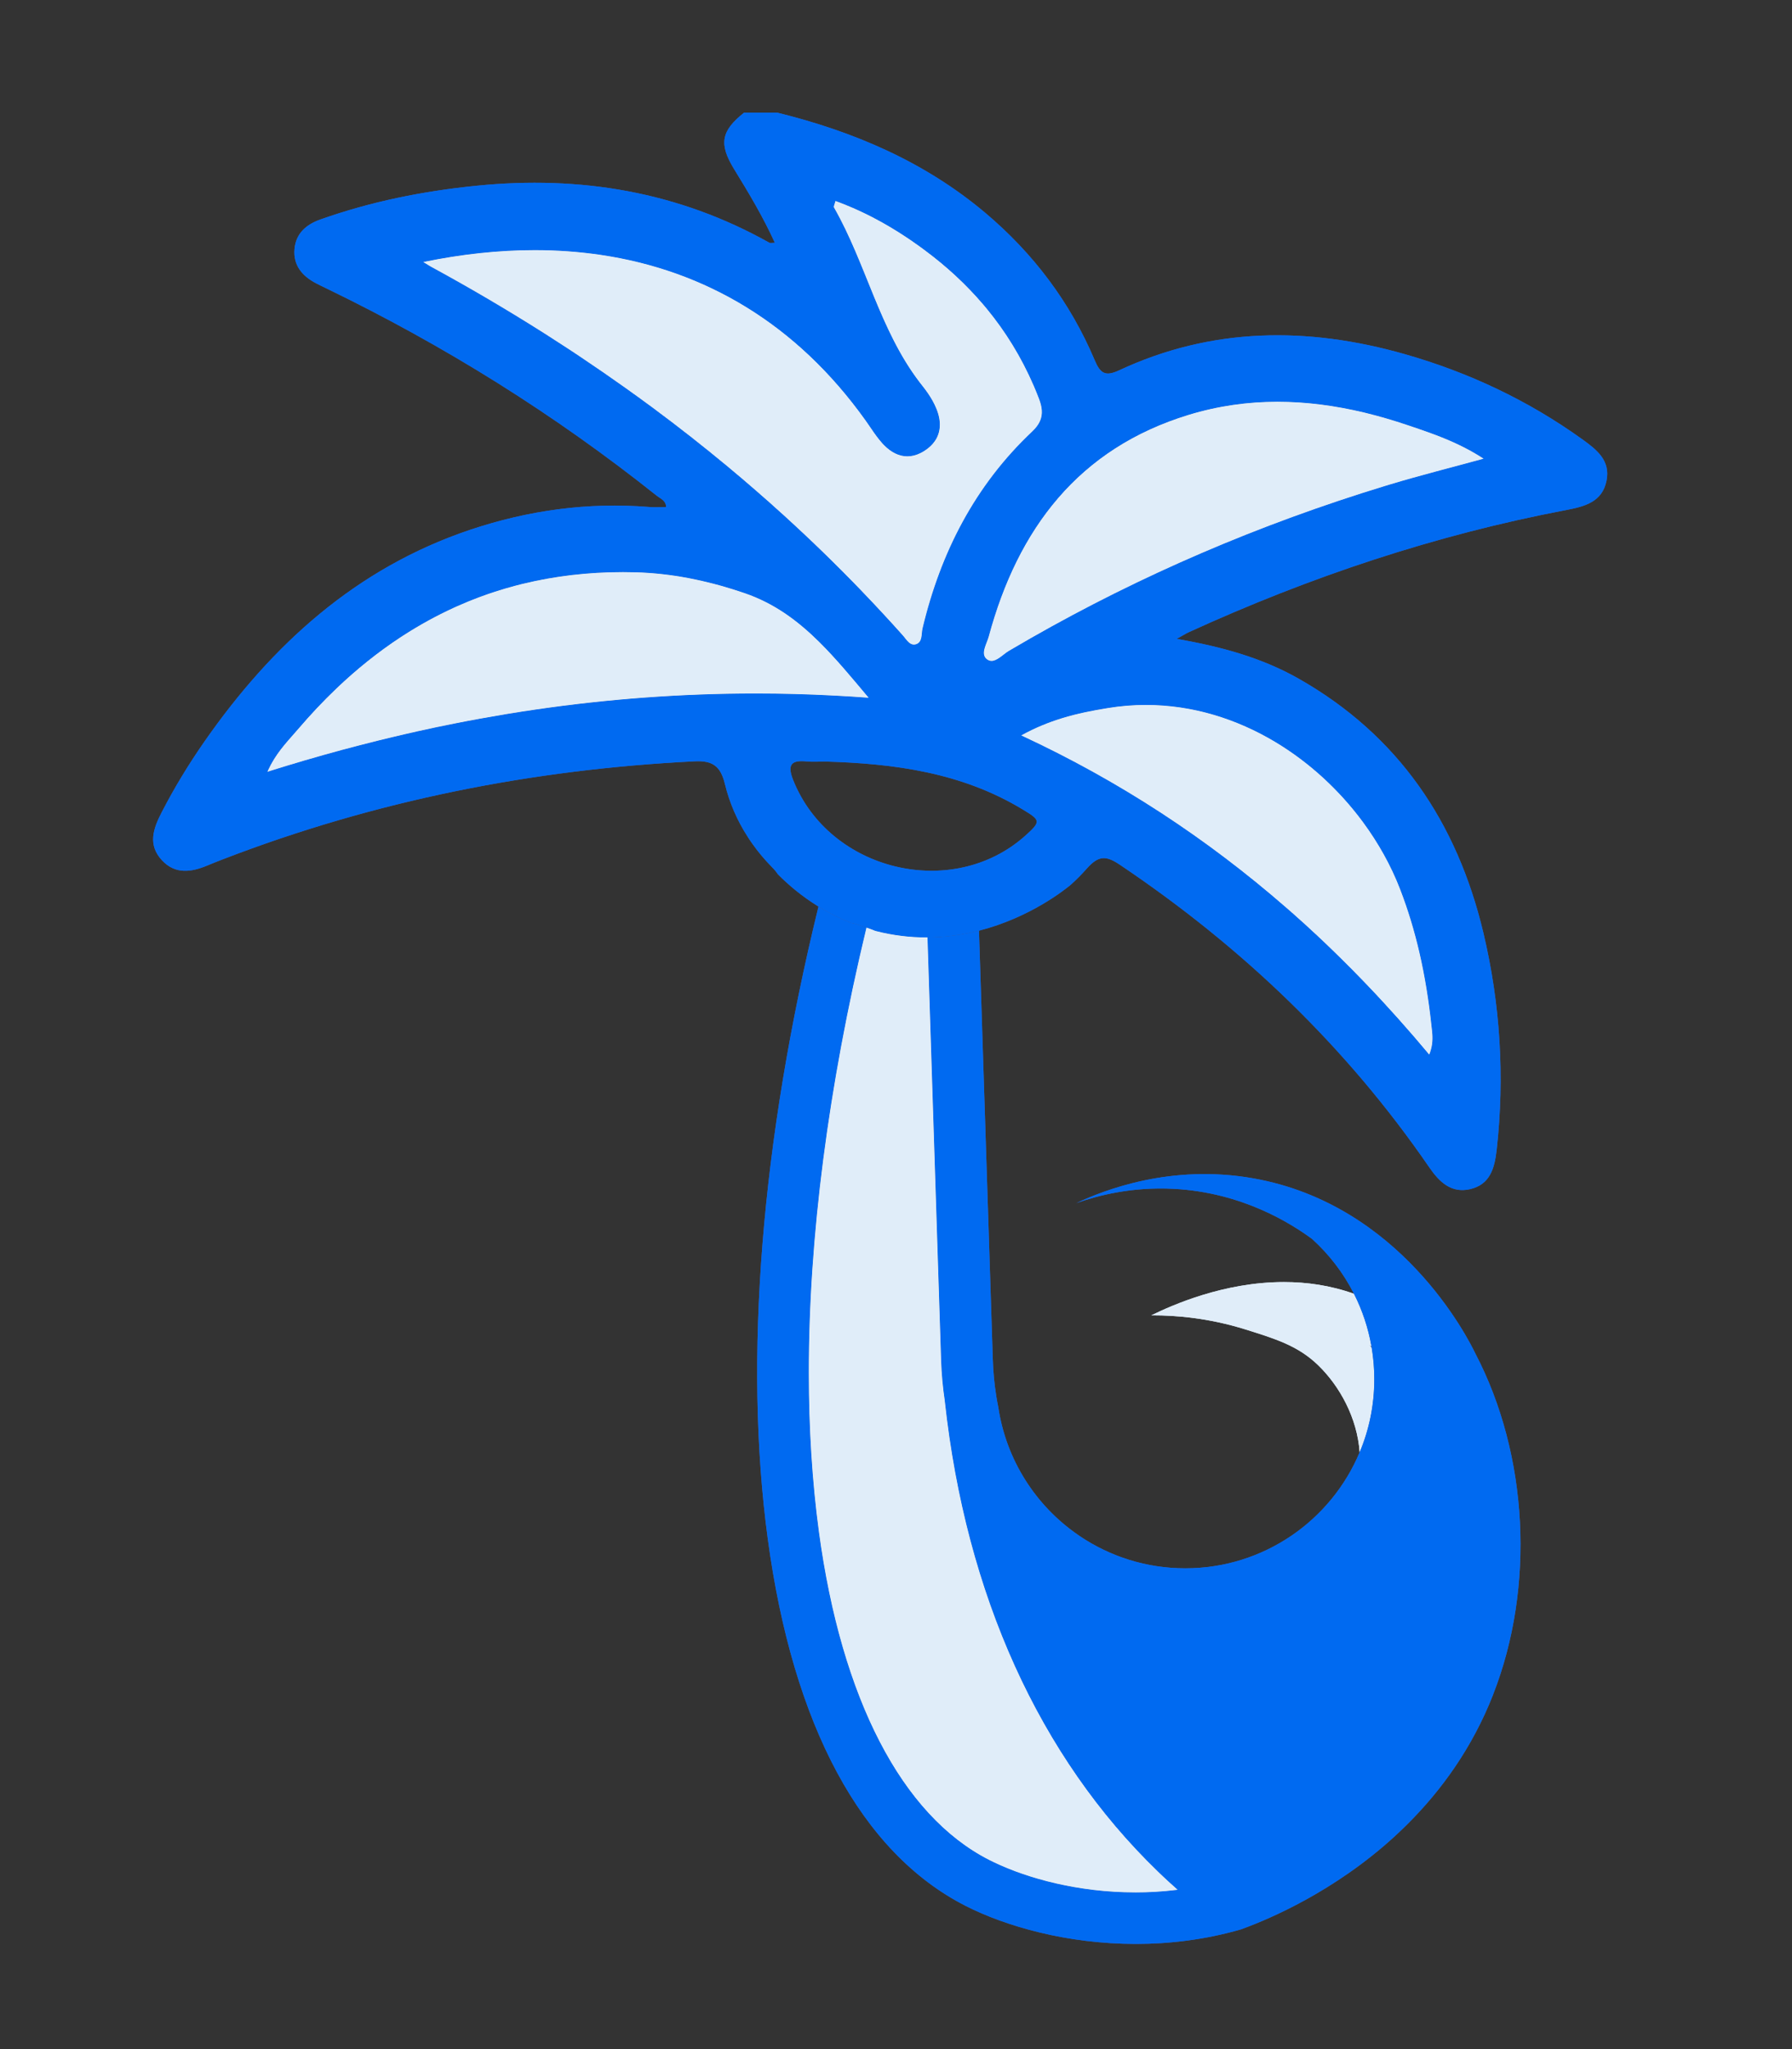 <?xml version="1.0" encoding="UTF-8" standalone="no"?>
<!-- Created with Inkscape (http://www.inkscape.org/) -->

<svg
   width="175mm"
   height="200mm"
   viewBox="0 0 175 200"
   version="1.1"
   id="svg1"
   inkscape:version="1.3 (0e150ed6c4, 2023-07-21)"
   sodipodi:docname="logo_small.svg"
   xmlns:inkscape="http://www.inkscape.org/namespaces/inkscape"
   xmlns:sodipodi="http://sodipodi.sourceforge.net/DTD/sodipodi-0.dtd"
   xmlns="http://www.w3.org/2000/svg"
   xmlns:svg="http://www.w3.org/2000/svg">
  <rect x="0" y="0" width="175" height="200" fill="#333333" stroke="none"/>
  <sodipodi:namedview
     id="namedview1"
     pagecolor="#ffffff"
     bordercolor="#000000"
     borderopacity="0.25"
     inkscape:showpageshadow="2"
     inkscape:pageopacity="0.0"
     inkscape:pagecheckerboard="0"
     inkscape:deskcolor="#d1d1d1"
     inkscape:document-units="mm"
     inkscape:zoom="1.4778115"
     inkscape:cx="397.88565"
     inkscape:cy="501.07878"
     inkscape:window-width="2560"
     inkscape:window-height="1369"
     inkscape:window-x="-8"
     inkscape:window-y="-8"
     inkscape:window-maximized="1"
     inkscape:current-layer="layer1" />
  <defs
     id="defs1" />
  <g
     inkscape:label="Layer 1"
     inkscape:groupmode="layer"
     id="layer1">
    <path
       d="m 132.779,141.746 c -0.236,-3.362 -1.958,-6.473 -4.06,-8.502 -1.965,-1.898 -4.173,-2.572 -7.056,-3.475 -3.665,-1.15 -6.882,-1.386 -9.078,-1.386 -0.051,0 -0.101,0 -0.15,0 2.029,-0.995 7.089,-3.249 12.948,-3.249 2.207,0 4.529,0.318 6.844,1.147 v 0 c 0.804,1.591 1.386,3.313 1.704,5.129 -0.071,-0.056 -0.141,-0.109 -0.212,-0.162 0.078,0.099 0.159,0.198 0.236,0.3 v 0 c 0.166,0.995 0.254,2.021 0.254,3.066 0,2.529 -0.508,4.939 -1.429,7.133"
       style="fill:#e0edf9;fill-opacity:1;fill-rule:nonzero;stroke:none;stroke-width:0.035"
       id="path70" />
    <path
       d="m 145.828,165.35 -0.021,0.06 v 0.004 c -2.043,5.207 -5.069,9.345 -8.326,12.594 -0.31,0.31 -0.624,0.61 -0.938,0.907 -0.155,0.145 -0.31,0.289 -0.469,0.434 -0.314,0.286 -0.631,0.561 -0.945,0.833 -6.008,5.129 -12.163,7.486 -13.952,8.135 -3.478,1.002 -6.953,1.418 -10.255,1.418 -6.717,0 -12.724,-1.722 -16.655,-3.729 -10.153,-5.193 -16.824,-17.575 -19.29,-35.814 -2.363,-17.494 -0.653,-38.806 4.953,-61.708 0.963,0.596 2.028,1.139 3.2,1.605 0.18,0.021 0.388,0.07 0.621,0.152 0.318,0.113 0.607,0.208 0.868,0.3 -5.288,21.967 -6.89,42.312 -4.643,58.977 2.206,16.288 8.093,27.651 16.584,31.997 4.156,2.12 11.028,3.863 18.436,2.932 -0.656,-0.586 -1.305,-1.175 -1.926,-1.782 -11.553,-11.151 -18.743,-27.023 -20.803,-45.889 l -0.007,-0.074 c -0.187,-1.256 -0.31,-2.554 -0.356,-3.902 L 90.573,91.497 c 1.807,-0.011 3.493,-0.268 5.031,-0.66 l 1.348,41.801 c 0.039,1.228 0.144,2.399 0.324,3.517 0.003,0.035 0.003,0.071 0.014,0.106 0.06,0.37 0.127,0.737 0.201,1.097 0.769,5.151 3.665,9.61 7.768,12.442 0.056,0.042 0.113,0.081 0.169,0.12 2.95,1.99 6.499,3.154 10.322,3.154 7.667,0 14.242,-4.674 17.029,-11.328 0.921,-2.194 1.429,-4.604 1.429,-7.133 0,-1.044 -0.088,-2.071 -0.254,-3.066 -0.007,-0.046 -0.014,-0.092 -0.024,-0.138 -0.318,-1.817 -0.9,-3.538 -1.704,-5.129 -1.027,-2.028 -2.421,-3.842 -4.093,-5.355 l -0.011,-0.007 c -1.99,-1.46 -6.748,-4.523 -13.476,-4.882 -4.11,-0.219 -7.44,0.649 -9.532,1.39 2.72,-1.27 9.247,-3.842 17.311,-2.409 14.365,2.558 20.92,15.572 21.65,17.085 5.193,9.938 5.835,22.793 1.753,33.249"
       style="fill:#4463b8;fill-opacity:1;fill-rule:nonzero;stroke:none;stroke-width:0.035"
       id="path72" />
    <path
       d="m 135.714,47.29 c -13.035,3.941 -25.456,9.303 -37.186,16.231 -0.667,0.395 -1.422,1.319 -2.102,0.857 -0.741,-0.501 -0.071,-1.506 0.13,-2.237 2.84,-10.53 8.778,-18.376 19.545,-21.657 7.168,-2.18 14.351,-1.362 21.368,1.012 2.448,0.826 4.921,1.651 7.415,3.27 -3.259,0.893 -6.237,1.64 -9.169,2.522 m 1.009,39.49 c 1.661,4.29 2.572,8.742 3.062,13.286 0.092,0.836 0.254,1.718 -0.212,2.865 -2.42,-2.896 -4.925,-5.666 -7.528,-8.297 -0.37,-0.377 -0.748,-0.751 -1.125,-1.122 -0.751,-0.741 -1.513,-1.471 -2.282,-2.191 -0.769,-0.72 -1.549,-1.429 -2.335,-2.124 -1.182,-1.044 -2.382,-2.064 -3.605,-3.059 -6.922,-5.63 -14.517,-10.439 -22.962,-14.358 2.892,-1.591 5.637,-2.212 8.438,-2.667 13.014,-2.124 24.518,7.239 28.551,17.667 m -36.615,-5.196 c -7.115,6.343 -19.117,3.44 -22.655,-5.447 -0.592,-1.478 -0.208,-1.972 1.316,-1.817 0.596,0.06 1.206,0.011 1.806,0.011 6.753,0.194 13.318,1.069 19.262,4.657 1.774,1.069 1.862,1.175 0.271,2.596 M 52.67,69.204 c -0.995,0.141 -1.986,0.293 -2.974,0.455 -1.486,0.243 -2.967,0.508 -4.445,0.794 -1.482,0.282 -2.956,0.589 -4.431,0.917 -0.985,0.219 -1.969,0.448 -2.95,0.684 -0.981,0.236 -1.961,0.48 -2.942,0.737 -0.49,0.127 -0.981,0.258 -1.471,0.388 -2.449,0.66 -4.893,1.376 -7.338,2.145 h -0.004 c 0.049,-0.116 0.102,-0.229 0.159,-0.339 0.804,-1.662 1.922,-2.741 2.903,-3.895 0.918,-1.069 1.856,-2.088 2.819,-3.052 0.138,-0.138 0.275,-0.275 0.416,-0.413 0.279,-0.268 0.558,-0.536 0.84,-0.801 0.843,-0.787 1.707,-1.535 2.589,-2.244 0.296,-0.236 0.589,-0.469 0.889,-0.695 0.3,-0.226 0.6,-0.448 0.9,-0.667 h 0.003 c 0.455,-0.328 0.911,-0.646 1.373,-0.949 0.155,-0.099 0.31,-0.201 0.465,-0.303 0.78,-0.497 1.57,-0.97 2.375,-1.408 0.483,-0.265 0.97,-0.519 1.464,-0.762 0.328,-0.162 0.656,-0.318 0.991,-0.469 0.169,-0.078 0.335,-0.152 0.501,-0.226 0.335,-0.148 0.67,-0.289 1.012,-0.427 0.339,-0.138 0.681,-0.272 1.027,-0.399 0.346,-0.131 0.688,-0.254 1.037,-0.37 0.696,-0.233 1.405,-0.452 2.121,-0.649 0.356,-0.099 0.715,-0.191 1.079,-0.279 3.454,-0.84 7.123,-1.224 11.014,-1.118 2.265,0.064 4.494,0.377 6.692,0.893 0.656,0.155 1.312,0.328 1.969,0.519 0.653,0.187 1.301,0.395 1.95,0.617 1.458,0.497 2.756,1.171 3.959,1.983 0.265,0.18 0.529,0.367 0.787,0.561 0.642,0.483 1.259,1.005 1.859,1.563 1.915,1.778 3.654,3.891 5.517,6.107 C 73.844,67.285 63.179,67.698 52.67,69.204 m 8.206,-31.489 c -1.489,-1.055 -2.995,-2.088 -4.516,-3.101 -1.016,-0.674 -2.039,-1.337 -3.069,-1.993 -3.605,-2.29 -7.303,-4.466 -11.088,-6.526 -0.043,-0.025 -0.088,-0.049 -0.134,-0.078 -0.049,-0.032 -0.106,-0.064 -0.17,-0.102 -0.127,-0.078 -0.3,-0.18 -0.561,-0.339 17.212,-3.552 32.78,0.907 43.18,15.452 0.54,0.762 1.038,1.573 1.665,2.265 1.175,1.288 2.61,1.693 4.145,0.677 1.51,-0.998 1.771,-2.484 1.115,-4.082 -0.321,-0.801 -0.822,-1.549 -1.362,-2.226 -4.138,-5.189 -5.419,-11.786 -8.643,-17.424 -0.047,-0.081 0.049,-0.243 0.148,-0.624 v -0.004 c 0.198,0.074 0.399,0.148 0.593,0.226 0.786,0.303 1.556,0.642 2.304,1.005 0.187,0.092 0.374,0.183 0.557,0.279 0.37,0.187 0.738,0.385 1.101,0.586 0.543,0.303 1.076,0.621 1.602,0.953 0.349,0.219 0.698,0.448 1.041,0.681 0.342,0.229 0.684,0.469 1.02,0.713 0.169,0.12 0.338,0.243 0.504,0.367 0.793,0.589 1.556,1.203 2.286,1.841 0.292,0.254 0.579,0.515 0.86,0.78 3.517,3.291 6.219,7.214 8.001,11.857 0.476,1.242 0.423,2.194 -0.652,3.21 -5.595,5.267 -8.95,11.811 -10.718,19.233 -0.127,0.547 0.025,1.372 -0.684,1.549 C 88.83,63.031 88.502,62.389 88.152,62.001 84.452,57.859 80.568,53.95 76.508,50.264 75.608,49.445 74.697,48.638 73.777,47.84 72.86,47.043 71.932,46.256 70.997,45.48 68.658,43.54 66.27,41.667 63.829,39.857 62.852,39.134 61.867,38.418 60.876,37.716 m 93.634,5.154 c -5.295,-3.799 -11.105,-6.533 -17.345,-8.308 -9.458,-2.688 -18.821,-2.642 -27.891,1.591 -1.33,0.617 -1.827,0.3 -2.367,-0.988 C 104.515,29.503 100.909,24.726 96.196,20.757 90.252,15.762 83.345,12.831 75.894,10.993 h -3.225 c -2.251,1.782 -2.484,3.059 -0.981,5.51 1.425,2.318 2.826,4.65 3.983,7.197 -0.297,0 -0.444,0.046 -0.533,-0.004 -8.915,-4.999 -18.493,-6.576 -28.568,-5.57 -5.228,0.522 -10.343,1.542 -15.307,3.306 -1.372,0.49 -2.363,1.358 -2.501,2.861 -0.145,1.587 0.74,2.646 2.099,3.355 0.356,0.187 0.723,0.36 1.087,0.536 11.465,5.553 22.207,12.252 32.173,20.189 0.36,0.289 0.924,0.476 0.931,1.118 -0.61,0 -1.143,0.035 -1.676,-0.007 -5.966,-0.483 -11.804,0.332 -17.441,2.219 -11.151,3.739 -19.388,11.229 -25.992,20.708 -1.535,2.208 -2.932,4.501 -4.163,6.897 -0.811,1.563 -1.369,3.147 0.035,4.657 1.312,1.408 2.875,1.164 4.459,0.501 0.497,-0.208 0.995,-0.406 1.492,-0.596 14.846,-5.722 30.234,-8.781 46.098,-9.564 1.732,-0.081 2.504,0.48 2.921,2.187 0.455,1.873 1.21,3.605 2.233,5.182 0.106,0.173 0.258,0.402 0.455,0.677 0.568,0.804 1.21,1.566 1.912,2.279 0.23,0.229 0.42,0.455 0.568,0.688 1.045,1.058 2.367,2.173 3.976,3.164 0.963,0.596 2.028,1.139 3.2,1.605 0.18,0.021 0.388,0.07 0.621,0.152 0.318,0.113 0.607,0.208 0.868,0.3 0.321,0.109 0.599,0.212 0.843,0.314 l 0.014,0.004 0.032,0.011 c 1.76,0.452 3.461,0.639 5.066,0.628 1.807,-0.011 3.493,-0.268 5.031,-0.66 4.995,-1.274 8.389,-4.008 8.961,-4.48 l 0.014,-0.014 c 0.543,-0.487 1.055,-1.005 1.545,-1.556 1.196,-1.355 1.936,-1.266 3.281,-0.356 11.885,7.99 22.066,17.706 30.191,29.531 0.977,1.422 2.148,2.529 3.975,2.103 1.94,-0.455 2.385,-2.025 2.59,-3.842 0.794,-7.144 0.356,-14.217 -1.302,-21.188 -2.564,-10.756 -8.283,-19.262 -18.055,-24.804 -3.591,-2.032 -7.5,-3.108 -11.892,-3.873 0.617,-0.342 0.885,-0.515 1.167,-0.646 11.829,-5.405 24.081,-9.504 36.872,-11.931 1.782,-0.342 3.514,-0.769 3.934,-2.854 0.405,-1.983 -0.956,-3.037 -2.375,-4.057"
       style="fill:#4463b8;fill-opacity:1;fill-rule:nonzero;stroke:none;stroke-width:0.035"
       id="path74" />
    <path
       d="m 139.574,102.93 c -2.001,-2.395 -4.06,-4.703 -6.188,-6.921 -0.013,-0.011 -0.025,-0.025 -0.038,-0.039 -0.022,-0.021 -0.044,-0.046 -0.066,-0.067 -0.41,-0.427 -0.822,-0.85 -1.236,-1.27 -0.346,-0.353 -0.698,-0.702 -1.051,-1.048 -0.228,-0.226 -0.459,-0.452 -0.689,-0.674 -0.551,-0.536 -1.108,-1.065 -1.668,-1.591 -0.769,-0.72 -1.549,-1.429 -2.335,-2.124 -0.243,-0.215 -0.486,-0.427 -0.731,-0.639 -7.682,-6.685 -16.206,-12.308 -25.837,-16.778 1.357,-0.748 2.681,-1.281 3.994,-1.683 1.485,-0.455 2.956,-0.741 4.443,-0.981 1.259,-0.208 2.505,-0.307 3.73,-0.307 4.58,0 8.888,1.372 12.641,3.619 3.36,2.014 6.273,4.727 8.541,7.793 1.526,2.064 2.76,4.286 3.638,6.562 0.78,2.014 1.395,4.064 1.879,6.142 0.545,2.349 0.924,4.731 1.183,7.14 v 0 c 0.062,0.572 0.157,1.157 0.066,1.838 -0.043,0.321 -0.128,0.66 -0.277,1.027"
       style="fill:#e0edf9;fill-opacity:1;fill-rule:nonzero;stroke:none;stroke-width:0.035"
       id="path76" />
    <path
       d="m 139.574,102.93 v 0 c 0.149,-0.367 0.233,-0.706 0.277,-1.027 -0.043,0.321 -0.128,0.66 -0.277,1.027 m 0.211,-2.865 c -0.26,-2.409 -0.638,-4.791 -1.183,-7.14 0.546,2.349 0.924,4.731 1.183,7.14 m -6.399,-4.057 c -0.012,-0.011 -0.026,-0.025 -0.038,-0.039 0.013,0.014 0.025,0.028 0.038,0.039 m -0.104,-0.106 c -0.754,-0.787 -1.516,-1.559 -2.288,-2.318 0.353,0.346 0.705,0.695 1.051,1.048 0.415,0.42 0.827,0.843 1.236,1.27 m -2.976,-2.992 c -1.543,-1.499 -3.119,-2.949 -4.734,-4.353 0.244,0.212 0.488,0.423 0.731,0.639 0.787,0.695 1.566,1.404 2.335,2.124 0.56,0.526 1.116,1.055 1.668,1.591 M 133.085,80.222 c -2.268,-3.066 -5.182,-5.778 -8.541,-7.793 3.36,2.014 6.274,4.727 8.541,7.793 M 99.735,71.78 v 0 c 1.357,-0.748 2.682,-1.281 3.994,-1.683 -1.313,0.402 -2.637,0.935 -3.994,1.683"
       style="fill:#4463b8;fill-opacity:1;fill-rule:nonzero;stroke:none;stroke-width:0.035"
       id="path78" />
    <path
       d="m 96.825,64.505 c -0.135,0 -0.269,-0.039 -0.4,-0.127 -0.411,-0.279 -0.388,-0.709 -0.252,-1.164 0.11,-0.367 0.293,-0.748 0.382,-1.072 2.841,-10.527 8.775,-18.373 19.543,-21.653 2.886,-0.878 5.775,-1.274 8.653,-1.274 2.832,0 5.654,0.381 8.457,1.048 1.425,0.342 2.845,0.758 4.258,1.235 0.763,0.258 1.529,0.515 2.297,0.797 0.002,0 0.004,0 0.006,0 0.002,0.004 0.004,0.004 0.005,0.004 0.152,0.056 0.305,0.113 0.457,0.169 1.541,0.586 3.091,1.288 4.649,2.3 -3.218,0.882 -6.161,1.619 -9.057,2.491 -0.037,0.011 -0.073,0.021 -0.11,0.032 -0.159,0.049 -0.319,0.099 -0.478,0.145 -6.1,1.863 -12.065,4.039 -17.887,6.541 -5.704,2.452 -11.271,5.218 -16.693,8.311 -0.712,0.406 -1.422,0.818 -2.128,1.235 -0.296,0.176 -0.61,0.455 -0.927,0.674 -0.259,0.176 -0.52,0.31 -0.775,0.31"
       style="fill:#e0edf9;fill-opacity:1;fill-rule:nonzero;stroke:none;stroke-width:0.035"
       id="path80" />
    <path
       d="m 96.824,64.505 c -0.135,0 -0.268,-0.035 -0.398,-0.123 -0.412,-0.282 -0.388,-0.713 -0.252,-1.168 -0.137,0.455 -0.159,0.885 0.252,1.164 0.131,0.088 0.265,0.127 0.4,0.127 0.255,0 0.516,-0.134 0.775,-0.31 -0.259,0.176 -0.521,0.31 -0.776,0.31 m 3.832,-2.219 c 5.423,-3.094 10.989,-5.86 16.693,-8.311 -5.704,2.452 -11.27,5.218 -16.693,8.311 M 135.237,47.435 c 0.159,-0.046 0.319,-0.095 0.478,-0.145 0.037,-0.011 0.073,-0.021 0.11,-0.032 -0.037,0.011 -0.075,0.021 -0.112,0.032 -0.158,0.049 -0.318,0.099 -0.476,0.145 m 9.645,-2.667 c -1.558,-1.012 -3.108,-1.714 -4.649,-2.3 1.541,0.586 3.092,1.288 4.65,2.3 -3.6e-4,0 -7.1e-4,0 -7.1e-4,0 m -5.106,-2.469 c -0.001,0 -0.003,0 -0.005,-0.004 0.002,0.004 0.003,0.004 0.005,0.004 m -0.011,-0.004 c -0.768,-0.282 -1.534,-0.54 -2.297,-0.797 -1.413,-0.476 -2.833,-0.893 -4.258,-1.235 1.425,0.342 2.846,0.755 4.259,1.235 0.763,0.258 1.528,0.515 2.296,0.797"
       style="fill:#4463b8;fill-opacity:1;fill-rule:nonzero;stroke:none;stroke-width:0.035"
       id="path82" />
    <path
       d="m 89.243,62.911 c -0.179,0 -0.333,-0.081 -0.472,-0.198 -0.23,-0.194 -0.42,-0.494 -0.617,-0.713 -1.261,-1.411 -2.544,-2.794 -3.848,-4.152 -0.018,-0.021 -0.037,-0.039 -0.056,-0.06 -0.02,-0.018 -0.041,-0.042 -0.061,-0.064 -2.485,-2.582 -5.046,-5.069 -7.682,-7.461 -0.9,-0.818 -1.81,-1.626 -2.731,-2.424 -0.917,-0.797 -1.845,-1.584 -2.78,-2.36 -2.339,-1.94 -4.727,-3.814 -7.168,-5.623 -0.882,-0.653 -1.769,-1.298 -2.662,-1.933 -1.446,-1.03 -2.908,-2.039 -4.386,-3.027 -0.14,-0.095 -0.28,-0.187 -0.42,-0.282 -0.306,-0.201 -0.613,-0.406 -0.92,-0.607 -0.596,-0.388 -1.195,-0.776 -1.796,-1.161 -0.117,-0.074 -0.235,-0.152 -0.352,-0.226 -3.605,-2.29 -7.303,-4.466 -11.088,-6.526 -0.024,-0.014 -0.049,-0.028 -0.075,-0.042 -0.026,-0.014 -0.054,-0.032 -0.083,-0.049 -0.015,-0.011 -0.031,-0.021 -0.048,-0.028 -0.138,-0.085 -0.326,-0.201 -0.658,-0.399 3.711,-0.766 7.348,-1.161 10.872,-1.161 2.202,0 4.36,0.155 6.466,0.466 10.152,1.506 19.086,6.699 25.84,16.147 0.115,0.162 0.227,0.325 0.339,0.487 0.333,0.487 0.663,0.981 1.034,1.436 0.095,0.116 0.192,0.229 0.292,0.342 0.051,0.056 0.103,0.109 0.155,0.162 0.684,0.691 1.451,1.087 2.27,1.087 0.417,0 0.847,-0.102 1.288,-0.321 0.144,-0.071 0.289,-0.152 0.434,-0.25 0.419,-0.275 0.741,-0.589 0.975,-0.935 0.289,-0.423 0.441,-0.893 0.472,-1.393 0.035,-0.554 -0.082,-1.147 -0.331,-1.753 -0.056,-0.138 -0.117,-0.275 -0.183,-0.409 -0.248,-0.512 -0.563,-1.002 -0.905,-1.46 -0.09,-0.12 -0.181,-0.24 -0.274,-0.356 -0.095,-0.116 -0.189,-0.236 -0.281,-0.36 -0.002,0 -0.004,-0.004 -0.006,-0.007 -7e-4,0 -0.001,0 -0.002,-0.004 -3.912,-5.129 -5.207,-11.546 -8.355,-17.053 -0.047,-0.081 0.049,-0.243 0.148,-0.624 v 0 c 1.163,0.423 2.283,0.914 3.365,1.46 0.03,0.014 0.059,0.032 0.088,0.046 0.051,0.025 0.102,0.053 0.152,0.078 1.18,0.61 2.317,1.288 3.419,2.025 0.058,0.039 0.115,0.078 0.172,0.116 0.045,0.032 0.091,0.06 0.137,0.092 0.233,0.159 0.464,0.321 0.694,0.487 0.063,0.042 0.126,0.088 0.189,0.134 0.022,0.018 0.044,0.032 0.066,0.046 0.147,0.106 0.293,0.215 0.439,0.325 2.141,1.587 4.054,3.355 5.721,5.313 10e-4,0 0.002,0.004 0.004,0.004 0.026,0.032 0.053,0.064 0.079,0.095 0.007,0.007 0.015,0.018 0.023,0.025 0.019,0.025 0.038,0.046 0.057,0.071 0.011,0.011 0.021,0.025 0.032,0.035 0.012,0.014 0.024,0.032 0.036,0.046 0.035,0.042 0.07,0.085 0.105,0.127 0.002,0 0.003,0.004 0.005,0.004 1.838,2.233 3.363,4.71 4.552,7.451 0.005,0.011 0.011,0.025 0.016,0.035 0.009,0.021 0.018,0.042 0.026,0.06 0.171,0.399 0.335,0.804 0.492,1.214 0.314,0.815 0.398,1.51 0.11,2.177 -0.149,0.346 -0.396,0.684 -0.762,1.03 -5.595,5.267 -8.95,11.811 -10.718,19.233 -0.127,0.547 0.025,1.372 -0.684,1.549 -0.055,0.014 -0.108,0.021 -0.158,0.021"
       style="fill:#e0edf9;fill-opacity:1;fill-rule:nonzero;stroke:none;stroke-width:0.035"
       id="path84" />
    <path
       d="m 89.243,62.911 c -0.179,0 -0.333,-0.078 -0.472,-0.198 0.139,0.116 0.293,0.198 0.472,0.198 0.051,0 0.104,-0.007 0.158,-0.021 0.709,-0.176 0.557,-1.002 0.684,-1.549 1.768,-7.422 5.123,-13.966 10.718,-19.233 0.366,-0.346 0.613,-0.684 0.762,-1.03 -0.148,0.346 -0.395,0.684 -0.761,1.034 -5.596,5.263 -8.951,11.807 -10.718,19.23 -0.127,0.547 0.024,1.376 -0.687,1.549 -0.054,0.014 -0.107,0.021 -0.157,0.021 M 84.306,57.849 c -0.019,-0.021 -0.037,-0.039 -0.056,-0.06 0.018,0.021 0.037,0.039 0.056,0.06 M 84.19,57.725 C 77.107,50.366 69.409,43.797 61.167,37.924 c 0.893,0.635 1.781,1.281 2.662,1.933 2.441,1.81 4.83,3.683 7.168,5.623 0.935,0.776 1.863,1.563 2.78,2.36 0.92,0.797 1.831,1.605 2.731,2.424 2.635,2.392 5.197,4.879 7.682,7.461 m 4.418,-13.183 c -0.819,0 -1.586,-0.395 -2.27,-1.087 0.684,0.691 1.451,1.087 2.271,1.087 0.417,0 0.847,-0.102 1.287,-0.321 -0.44,0.219 -0.871,0.321 -1.288,0.321 m 2.697,-1.506 c 0.288,-0.423 0.441,-0.893 0.472,-1.393 -0.031,0.501 -0.183,0.97 -0.472,1.393 m -5.413,-0.085 c -0.371,-0.455 -0.701,-0.949 -1.034,-1.436 0.334,0.487 0.664,0.981 1.034,1.436 m 5.371,-3.471 c -0.249,-0.512 -0.564,-1.002 -0.905,-1.46 0.342,0.459 0.657,0.949 0.905,1.46 m 9.702,-1.792 c -0.008,-0.018 -0.017,-0.039 -0.026,-0.06 0.009,0.021 0.018,0.042 0.026,0.06 m -0.042,-0.095 c -1.189,-2.741 -2.714,-5.218 -4.552,-7.451 1.839,2.233 3.364,4.71 4.552,7.451 M 89.803,37.303 c -0.002,0 -0.004,-0.004 -0.006,-0.007 0.002,0.004 0.004,0.007 0.006,0.007 m -0.008,-0.011 c -3.912,-5.129 -5.209,-11.55 -8.357,-17.053 -0.046,-0.081 0.049,-0.243 0.148,-0.624 7.1e-4,0 0.001,0 0.002,0 v 0 c -0.099,0.381 -0.194,0.543 -0.148,0.624 3.148,5.507 4.443,11.924 8.355,17.053 M 56.78,34.897 c -0.445,-0.3 -0.891,-0.593 -1.34,-0.889 0.307,0.201 0.614,0.406 0.92,0.607 0.14,0.095 0.28,0.187 0.42,0.282 m -3.136,-2.05 c -3.717,-2.374 -7.532,-4.621 -11.44,-6.749 -0.025,-0.014 -0.05,-0.032 -0.075,-0.046 0.025,0.014 0.05,0.028 0.075,0.042 3.785,2.06 7.482,4.237 11.088,6.526 0.117,0.074 0.235,0.152 0.352,0.226 m 42.721,-2.709 c -0.035,-0.042 -0.07,-0.085 -0.105,-0.127 0.035,0.042 0.07,0.085 0.105,0.127 m -0.141,-0.173 c -0.011,-0.011 -0.021,-0.025 -0.032,-0.035 0.011,0.011 0.021,0.025 0.032,0.035 m -0.089,-0.106 c -0.008,-0.007 -0.015,-0.018 -0.023,-0.025 0.008,0.007 0.015,0.018 0.023,0.025 m -0.102,-0.12 c -10e-4,0 -0.002,-0.004 -0.004,-0.004 10e-4,0 0.003,0.004 0.004,0.004 M 42.046,26.003 c -0.015,-0.011 -0.031,-0.018 -0.048,-0.028 0.017,0.007 0.033,0.018 0.048,0.028 m -0.706,-0.427 c -3.5e-4,0 -10e-4,0 -10e-4,0 3.711,-0.766 7.347,-1.161 10.87,-1.161 2.203,0 4.362,0.155 6.469,0.466 -2.106,-0.31 -4.264,-0.466 -6.466,-0.466 -3.524,0 -7.161,0.395 -10.873,1.161 M 89.87,24.098 c -0.022,-0.014 -0.044,-0.028 -0.066,-0.046 -0.063,-0.046 -0.126,-0.092 -0.189,-0.134 0.085,0.06 0.17,0.12 0.254,0.18 m -0.949,-0.667 c -0.045,-0.032 -0.091,-0.06 -0.137,-0.092 -0.058,-0.039 -0.115,-0.078 -0.172,-0.116 0.103,0.071 0.206,0.138 0.309,0.208 m -3.728,-2.233 c -0.05,-0.025 -0.101,-0.053 -0.152,-0.078 -0.029,-0.014 -0.059,-0.032 -0.088,-0.046 0.08,0.042 0.161,0.081 0.241,0.123"
       style="fill:#4463b8;fill-opacity:1;fill-rule:nonzero;stroke:none;stroke-width:0.035"
       id="path86" />
    <path
       d="m 26.12,75.325 h -7e-4 c 0.049,-0.113 0.1,-0.222 0.152,-0.332 10e-4,0 0.003,-0.004 0.004,-0.007 0.055,-0.113 0.113,-0.226 0.171,-0.335 0.003,-0.007 0.006,-0.011 0.009,-0.018 0.003,-0.004 0.006,-0.011 0.008,-0.014 0.786,-1.457 1.807,-2.459 2.716,-3.528 1.168,-1.365 2.376,-2.646 3.624,-3.838 0.013,-0.014 0.026,-0.025 0.038,-0.039 1.98,-1.887 4.064,-3.56 6.253,-4.999 0.082,-0.053 0.164,-0.106 0.246,-0.159 1.593,-1.03 3.242,-1.94 4.949,-2.723 0.004,0 0.007,0 0.011,-0.004 0.019,-0.007 0.037,-0.018 0.056,-0.025 0.004,-0.004 0.008,-0.004 0.012,-0.007 0.081,-0.035 0.161,-0.071 0.241,-0.109 0.366,-0.162 0.734,-0.321 1.106,-0.473 0.032,-0.011 0.065,-0.025 0.098,-0.039 0.101,-0.039 0.202,-0.081 0.304,-0.12 0.175,-0.071 0.349,-0.138 0.525,-0.205 0.066,-0.025 0.132,-0.049 0.198,-0.074 0.042,-0.014 0.084,-0.032 0.126,-0.046 0.456,-0.169 0.916,-0.328 1.38,-0.48 0.369,-0.116 0.74,-0.233 1.115,-0.342 7.06e-4,0 0.001,0 0.002,0 0.003,0 0.005,0 0.007,0 0.52,-0.152 1.044,-0.293 1.574,-0.423 0.011,0 0.022,-0.004 0.034,-0.007 3.081,-0.748 6.332,-1.136 9.76,-1.136 0.416,0 0.833,0.007 1.254,0.018 1.732,0.049 3.445,0.243 5.138,0.564 0.011,0 0.022,0.004 0.033,0.007 0.013,0 0.027,0.004 0.04,0.007 0.794,0.152 1.583,0.332 2.369,0.536 0.231,0.06 0.462,0.12 0.693,0.187 0.016,0.004 0.032,0.007 0.048,0.014 0.011,0 0.022,0.004 0.033,0.007 0.756,0.215 1.509,0.452 2.258,0.709 2.884,0.981 5.16,2.663 7.256,4.727 0.018,0.018 0.035,0.035 0.053,0.053 0.003,0.004 0.006,0.004 0.009,0.007 1.64,1.626 3.175,3.485 4.803,5.422 -1.081,-0.081 -2.157,-0.148 -3.231,-0.205 -2.626,-0.141 -5.238,-0.208 -7.832,-0.208 -7.243,0 -14.368,0.533 -21.422,1.559 -0.884,0.131 -1.765,0.265 -2.643,0.409 -0.115,0.018 -0.23,0.039 -0.345,0.056 -1.675,0.279 -3.346,0.582 -5.015,0.914 -1.174,0.233 -2.345,0.48 -3.516,0.741 -0.401,0.088 -0.802,0.18 -1.202,0.272 -0.913,0.212 -1.825,0.427 -2.737,0.653 -0.6,0.148 -1.2,0.3 -1.801,0.459 -0.447,0.116 -0.895,0.233 -1.341,0.353 -0.094,0.025 -0.188,0.049 -0.282,0.074 -2.449,0.66 -4.893,1.376 -7.338,2.145"
       style="fill:#e0edf9;fill-opacity:1;fill-rule:nonzero;stroke:none;stroke-width:0.035"
       id="path88" />
    <path
       d="m 26.119,75.329 c 3.5e-4,0 7e-4,-0.003 0.001,-0.003 h 7e-4 c 2.445,-0.769 4.889,-1.485 7.338,-2.145 0.094,-0.025 0.188,-0.049 0.282,-0.074 -2.544,0.681 -5.083,1.422 -7.622,2.222 m 0.153,-0.335 c 0.057,-0.116 0.115,-0.229 0.175,-0.342 -0.058,0.109 -0.115,0.222 -0.171,0.335 -10e-4,0.004 -0.003,0.007 -0.004,0.007 m 0.184,-0.36 c 0.003,-0.004 0.006,-0.011 0.008,-0.014 -0.003,0.004 -0.006,0.011 -0.008,0.014 m 8.626,-1.88 c 0.6,-0.159 1.201,-0.31 1.801,-0.459 -0.6,0.152 -1.2,0.303 -1.801,0.459 m 4.537,-1.111 c 0.4,-0.092 0.801,-0.183 1.202,-0.272 1.171,-0.261 2.342,-0.508 3.516,-0.741 -1.576,0.314 -3.148,0.653 -4.718,1.012 m 9.733,-1.926 c 0.115,-0.018 0.23,-0.039 0.345,-0.056 0.878,-0.145 1.759,-0.279 2.643,-0.409 -0.998,0.148 -1.993,0.303 -2.988,0.466 m 35.476,-1.612 c -1.081,-0.081 -2.158,-0.148 -3.233,-0.205 1.075,0.056 2.151,0.123 3.231,0.205 -1.629,-1.937 -3.163,-3.796 -4.803,-5.422 1.641,1.626 3.174,3.485 4.805,5.422 M 32.805,67.254 c 0.013,-0.014 0.025,-0.025 0.038,-0.039 -0.013,0.014 -0.026,0.025 -0.038,0.039 m 47.209,-4.579 c -0.018,-0.018 -0.035,-0.035 -0.053,-0.053 0.017,0.018 0.035,0.035 0.053,0.053 M 39.097,62.216 c 0.082,-0.053 0.163,-0.106 0.246,-0.159 -0.082,0.053 -0.164,0.106 -0.246,0.159 m 5.195,-2.882 c 0.022,-0.007 0.045,-0.018 0.067,-0.028 -0.019,0.007 -0.037,0.018 -0.056,0.025 -0.004,0.004 -0.007,0.004 -0.011,0.004 m 0.079,-0.035 c 0.08,-0.035 0.161,-0.071 0.241,-0.109 -0.08,0.039 -0.161,0.074 -0.241,0.109 m 1.347,-0.582 c 0.133,-0.053 0.268,-0.106 0.402,-0.159 -0.101,0.039 -0.202,0.081 -0.304,0.12 -0.033,0.014 -0.066,0.028 -0.098,0.039 m 0.927,-0.363 c 0.107,-0.042 0.216,-0.081 0.323,-0.12 -0.042,0.014 -0.084,0.032 -0.126,0.046 -0.066,0.025 -0.132,0.049 -0.198,0.074 m 1.703,-0.6 c 0.369,-0.116 0.741,-0.233 1.115,-0.342 -0.374,0.109 -0.746,0.226 -1.115,0.342 m 1.117,-0.342 c 0.003,0 0.004,0 0.007,0 -0.003,0 -0.005,0 -0.007,0 m 20.981,-0.226 c -0.011,-0.004 -0.022,-0.007 -0.033,-0.007 0.011,0 0.022,0.004 0.033,0.007 m -0.081,-0.021 c -0.231,-0.067 -0.462,-0.127 -0.693,-0.187 0.232,0.06 0.462,0.12 0.693,0.187 m -19.32,-0.177 c 3.091,-0.755 6.351,-1.143 9.789,-1.143 0.417,0 0.835,0.007 1.257,0.018 1.735,0.049 3.447,0.243 5.139,0.564 -1.693,-0.321 -3.405,-0.515 -5.138,-0.564 -0.421,-0.011 -0.839,-0.018 -1.254,-0.018 -3.428,0 -6.679,0.388 -9.76,1.136 -0.011,0.004 -0.022,0.007 -0.034,0.007 M 67.304,56.441 c -0.013,-0.004 -0.027,-0.007 -0.04,-0.007 0.013,0 0.027,0.004 0.04,0.007"
       style="fill:#4463b8;fill-opacity:1;fill-rule:nonzero;stroke:none;stroke-width:0.035"
       id="path90" />
    <path
       d="m 110.855,184.704 c -0.011,0 -0.022,0 -0.034,0 -5.482,-0.007 -10.4,-1.333 -13.76,-2.942 -0.144,-0.067 -0.285,-0.138 -0.424,-0.208 -0.026,-0.011 -0.053,-0.025 -0.078,-0.039 -8.491,-4.346 -14.379,-15.709 -16.584,-31.997 -0.658,-4.882 -0.986,-10.079 -0.988,-15.543 -0.004,-13.18 1.892,-27.901 5.631,-43.434 0.321,0.109 0.599,0.212 0.843,0.314 l 0.014,0.004 0.032,0.011 c 1.715,0.441 3.374,0.628 4.942,0.628 0.041,0 0.083,0 0.124,0 l 1.33,41.303 c 0.046,1.348 0.17,2.646 0.356,3.902 l 0.007,0.074 c 2.061,18.867 9.25,34.738 20.803,45.889 0.621,0.607 1.27,1.196 1.926,1.782 -0.047,0.007 -0.094,0.011 -0.141,0.018 -1.353,0.166 -2.689,0.24 -3.992,0.24 -0.003,0 -0.005,0 -0.008,0"
       style="fill:#e0edf9;fill-opacity:1;fill-rule:nonzero;stroke:none;stroke-width:0.035"
       id="path92" />
    <path
       d="m 110.855,184.704 v 0 c 0.003,0 0.005,0 0.008,0 -0.003,0 -0.005,0 -0.008,0 m -0.034,0 c -5.483,-0.004 -10.4,-1.333 -13.76,-2.942 3.36,1.609 8.278,2.935 13.76,2.942 m 4.033,-0.24 c 0.047,-0.007 0.094,-0.011 0.141,-0.018 v 0 c -0.047,0.007 -0.094,0.011 -0.141,0.018 m -18.217,-2.91 c -0.026,-0.011 -0.053,-0.025 -0.078,-0.039 -8.491,-4.346 -14.379,-15.709 -16.584,-31.997 -0.658,-4.882 -0.986,-10.079 -0.988,-15.543 0.002,5.465 0.33,10.661 0.988,15.543 2.206,16.288 8.093,27.651 16.584,31.997 0.026,0.014 0.052,0.028 0.078,0.039"
       style="fill:#4463b8;fill-opacity:1;fill-rule:nonzero;stroke:none;stroke-width:0.035"
       id="path94" />
    <path
       d="m 132.779,141.746 c -0.236,-3.362 -1.958,-6.473 -4.06,-8.502 -1.965,-1.898 -4.173,-2.572 -7.056,-3.475 -3.665,-1.15 -6.882,-1.386 -9.078,-1.386 -0.051,0 -0.101,0 -0.15,0 2.029,-0.995 7.089,-3.249 12.948,-3.249 2.207,0 4.529,0.318 6.844,1.147 v 0 c 0.804,1.591 1.386,3.313 1.704,5.129 -0.071,-0.056 -0.141,-0.109 -0.212,-0.162 0.078,0.099 0.159,0.198 0.236,0.3 v 0 c 0.166,0.995 0.254,2.021 0.254,3.066 0,2.529 -0.508,4.939 -1.429,7.133"
       style="fill:#e0edf9;fill-opacity:1;fill-rule:nonzero;stroke:none;stroke-width:0.035"
       id="path70-4" />
    <path
       d="m 145.828,165.35 -0.021,0.06 v 0.004 c -2.043,5.207 -5.069,9.345 -8.326,12.594 -0.31,0.31 -0.624,0.61 -0.938,0.907 -0.155,0.145 -0.31,0.289 -0.469,0.434 -0.314,0.286 -0.631,0.561 -0.945,0.833 -6.008,5.129 -12.163,7.486 -13.952,8.135 -3.478,1.002 -6.953,1.418 -10.255,1.418 -6.717,0 -12.724,-1.722 -16.655,-3.729 -10.153,-5.193 -16.824,-17.575 -19.29,-35.814 -2.363,-17.494 -0.653,-38.806 4.953,-61.708 0.963,0.596 2.028,1.139 3.2,1.605 0.18,0.021 0.388,0.07 0.621,0.152 0.318,0.113 0.607,0.208 0.868,0.3 -5.288,21.967 -6.89,42.312 -4.643,58.977 2.206,16.288 8.093,27.651 16.584,31.997 4.156,2.12 11.028,3.863 18.436,2.932 -0.656,-0.586 -1.305,-1.175 -1.926,-1.782 -11.553,-11.151 -18.743,-27.023 -20.803,-45.889 l -0.007,-0.074 c -0.187,-1.256 -0.31,-2.554 -0.356,-3.902 L 90.573,91.497 c 1.807,-0.011 3.493,-0.268 5.031,-0.66 l 1.348,41.801 c 0.039,1.228 0.144,2.399 0.324,3.517 0.003,0.035 0.003,0.071 0.014,0.106 0.06,0.37 0.127,0.737 0.201,1.097 0.769,5.151 3.665,9.61 7.768,12.442 0.056,0.042 0.113,0.081 0.169,0.12 2.95,1.99 6.499,3.154 10.322,3.154 7.667,0 14.242,-4.674 17.029,-11.328 0.921,-2.194 1.429,-4.604 1.429,-7.133 0,-1.044 -0.088,-2.071 -0.254,-3.066 -0.007,-0.046 -0.014,-0.092 -0.024,-0.138 -0.318,-1.817 -0.9,-3.538 -1.704,-5.129 -1.027,-2.028 -2.421,-3.842 -4.093,-5.355 l -0.011,-0.007 c -1.99,-1.46 -6.748,-4.523 -13.476,-4.882 -4.11,-0.219 -7.44,0.649 -9.532,1.39 2.72,-1.27 9.247,-3.842 17.311,-2.409 14.365,2.558 20.92,15.572 21.65,17.085 5.193,9.938 5.835,22.793 1.753,33.249"
       style="fill:#006af1;fill-opacity:1;fill-rule:nonzero;stroke:none;stroke-width:0.035"
       id="path72-4" />
    <path
       d="m 135.714,47.29 c -13.035,3.941 -25.456,9.303 -37.186,16.231 -0.667,0.395 -1.422,1.319 -2.102,0.857 -0.741,-0.501 -0.071,-1.506 0.13,-2.237 2.84,-10.53 8.778,-18.376 19.545,-21.657 7.168,-2.18 14.351,-1.362 21.368,1.012 2.448,0.826 4.921,1.651 7.415,3.27 -3.259,0.893 -6.237,1.64 -9.169,2.522 m 1.009,39.49 c 1.661,4.29 2.572,8.742 3.062,13.286 0.092,0.836 0.254,1.718 -0.212,2.865 -2.42,-2.896 -4.925,-5.666 -7.528,-8.297 -0.37,-0.377 -0.748,-0.751 -1.125,-1.122 -0.751,-0.741 -1.513,-1.471 -2.282,-2.191 -0.769,-0.72 -1.549,-1.429 -2.335,-2.124 -1.182,-1.044 -2.382,-2.064 -3.605,-3.059 -6.922,-5.63 -14.517,-10.439 -22.962,-14.358 2.892,-1.591 5.637,-2.212 8.438,-2.667 13.014,-2.124 24.518,7.239 28.551,17.667 m -36.615,-5.196 c -7.115,6.343 -19.117,3.44 -22.655,-5.447 -0.592,-1.478 -0.208,-1.972 1.316,-1.817 0.596,0.06 1.206,0.011 1.806,0.011 6.753,0.194 13.318,1.069 19.262,4.657 1.774,1.069 1.862,1.175 0.271,2.596 M 52.67,69.204 c -0.995,0.141 -1.986,0.293 -2.974,0.455 -1.486,0.243 -2.967,0.508 -4.445,0.794 -1.482,0.282 -2.956,0.589 -4.431,0.917 -0.985,0.219 -1.969,0.448 -2.95,0.684 -0.981,0.236 -1.961,0.48 -2.942,0.737 -0.49,0.127 -0.981,0.258 -1.471,0.388 -2.449,0.66 -4.893,1.376 -7.338,2.145 h -0.004 c 0.049,-0.116 0.102,-0.229 0.159,-0.339 0.804,-1.662 1.922,-2.741 2.903,-3.895 0.918,-1.069 1.856,-2.088 2.819,-3.052 0.138,-0.138 0.275,-0.275 0.416,-0.413 0.279,-0.268 0.558,-0.536 0.84,-0.801 0.843,-0.787 1.707,-1.535 2.589,-2.244 0.296,-0.236 0.589,-0.469 0.889,-0.695 0.3,-0.226 0.6,-0.448 0.9,-0.667 h 0.003 c 0.455,-0.328 0.911,-0.646 1.373,-0.949 0.155,-0.099 0.31,-0.201 0.465,-0.303 0.78,-0.497 1.57,-0.97 2.375,-1.408 0.483,-0.265 0.97,-0.519 1.464,-0.762 0.328,-0.162 0.656,-0.318 0.991,-0.469 0.169,-0.078 0.335,-0.152 0.501,-0.226 0.335,-0.148 0.67,-0.289 1.012,-0.427 0.339,-0.138 0.681,-0.272 1.027,-0.399 0.346,-0.131 0.688,-0.254 1.037,-0.37 0.696,-0.233 1.405,-0.452 2.121,-0.649 0.356,-0.099 0.715,-0.191 1.079,-0.279 3.454,-0.84 7.123,-1.224 11.014,-1.118 2.265,0.064 4.494,0.377 6.692,0.893 0.656,0.155 1.312,0.328 1.969,0.519 0.653,0.187 1.301,0.395 1.95,0.617 1.458,0.497 2.756,1.171 3.959,1.983 0.265,0.18 0.529,0.367 0.787,0.561 0.642,0.483 1.259,1.005 1.859,1.563 1.915,1.778 3.654,3.891 5.517,6.107 C 73.844,67.285 63.179,67.698 52.67,69.204 m 8.206,-31.489 c -1.489,-1.055 -2.995,-2.088 -4.516,-3.101 -1.016,-0.674 -2.039,-1.337 -3.069,-1.993 -3.605,-2.29 -7.303,-4.466 -11.088,-6.526 -0.043,-0.025 -0.088,-0.049 -0.134,-0.078 -0.049,-0.032 -0.106,-0.064 -0.17,-0.102 -0.127,-0.078 -0.3,-0.18 -0.561,-0.339 17.212,-3.552 32.78,0.907 43.18,15.452 0.54,0.762 1.038,1.573 1.665,2.265 1.175,1.288 2.61,1.693 4.145,0.677 1.51,-0.998 1.771,-2.484 1.115,-4.082 -0.321,-0.801 -0.822,-1.549 -1.362,-2.226 -4.138,-5.189 -5.419,-11.786 -8.643,-17.424 -0.047,-0.081 0.049,-0.243 0.148,-0.624 v -0.004 c 0.198,0.074 0.399,0.148 0.593,0.226 0.786,0.303 1.556,0.642 2.304,1.005 0.187,0.092 0.374,0.183 0.557,0.279 0.37,0.187 0.738,0.385 1.101,0.586 0.543,0.303 1.076,0.621 1.602,0.953 0.349,0.219 0.698,0.448 1.041,0.681 0.342,0.229 0.684,0.469 1.02,0.713 0.169,0.12 0.338,0.243 0.504,0.367 0.793,0.589 1.556,1.203 2.286,1.841 0.292,0.254 0.579,0.515 0.86,0.78 3.517,3.291 6.219,7.214 8.001,11.857 0.476,1.242 0.423,2.194 -0.652,3.21 -5.595,5.267 -8.95,11.811 -10.718,19.233 -0.127,0.547 0.025,1.372 -0.684,1.549 C 88.83,63.031 88.502,62.389 88.152,62.001 84.452,57.859 80.568,53.95 76.508,50.264 75.608,49.445 74.697,48.638 73.777,47.84 72.86,47.043 71.932,46.256 70.997,45.48 68.658,43.54 66.27,41.667 63.829,39.857 62.852,39.134 61.867,38.418 60.876,37.716 m 93.634,5.154 c -5.295,-3.799 -11.105,-6.533 -17.345,-8.308 -9.458,-2.688 -18.821,-2.642 -27.891,1.591 -1.33,0.617 -1.827,0.3 -2.367,-0.988 C 104.515,29.503 100.909,24.726 96.196,20.757 90.252,15.762 83.345,12.831 75.894,10.993 h -3.225 c -2.251,1.782 -2.484,3.059 -0.981,5.51 1.425,2.318 2.826,4.65 3.983,7.197 -0.297,0 -0.444,0.046 -0.533,-0.004 -8.915,-4.999 -18.493,-6.576 -28.568,-5.57 -5.228,0.522 -10.343,1.542 -15.307,3.306 -1.372,0.49 -2.363,1.358 -2.501,2.861 -0.145,1.587 0.74,2.646 2.099,3.355 0.356,0.187 0.723,0.36 1.087,0.536 11.465,5.553 22.207,12.252 32.173,20.189 0.36,0.289 0.924,0.476 0.931,1.118 -0.61,0 -1.143,0.035 -1.676,-0.007 -5.966,-0.483 -11.804,0.332 -17.441,2.219 -11.151,3.739 -19.388,11.229 -25.992,20.708 -1.535,2.208 -2.932,4.501 -4.163,6.897 -0.811,1.563 -1.369,3.147 0.035,4.657 1.312,1.408 2.875,1.164 4.459,0.501 0.497,-0.208 0.995,-0.406 1.492,-0.596 14.846,-5.722 30.234,-8.781 46.098,-9.564 1.732,-0.081 2.504,0.48 2.921,2.187 0.455,1.873 1.21,3.605 2.233,5.182 0.106,0.173 0.258,0.402 0.455,0.677 0.568,0.804 1.21,1.566 1.912,2.279 0.23,0.229 0.42,0.455 0.568,0.688 1.045,1.058 2.367,2.173 3.976,3.164 0.963,0.596 2.028,1.139 3.2,1.605 0.18,0.021 0.388,0.07 0.621,0.152 0.318,0.113 0.607,0.208 0.868,0.3 0.321,0.109 0.599,0.212 0.843,0.314 l 0.014,0.004 0.032,0.011 c 1.76,0.452 3.461,0.639 5.066,0.628 1.807,-0.011 3.493,-0.268 5.031,-0.66 4.995,-1.274 8.389,-4.008 8.961,-4.48 l 0.014,-0.014 c 0.543,-0.487 1.055,-1.005 1.545,-1.556 1.196,-1.355 1.936,-1.266 3.281,-0.356 11.885,7.99 22.066,17.706 30.191,29.531 0.977,1.422 2.148,2.529 3.975,2.103 1.94,-0.455 2.385,-2.025 2.59,-3.842 0.794,-7.144 0.356,-14.217 -1.302,-21.188 -2.564,-10.756 -8.283,-19.262 -18.055,-24.804 -3.591,-2.032 -7.5,-3.108 -11.892,-3.873 0.617,-0.342 0.885,-0.515 1.167,-0.646 11.829,-5.405 24.081,-9.504 36.872,-11.931 1.782,-0.342 3.514,-0.769 3.934,-2.854 0.405,-1.983 -0.956,-3.037 -2.375,-4.057"
       style="fill:#006af1;fill-opacity:1;fill-rule:nonzero;stroke:none;stroke-width:0.035"
       id="path74-5" />
    <path
       d="m 139.574,102.93 c -2.001,-2.395 -4.06,-4.703 -6.188,-6.921 -0.013,-0.011 -0.025,-0.025 -0.038,-0.039 -0.022,-0.021 -0.044,-0.046 -0.066,-0.067 -0.41,-0.427 -0.822,-0.85 -1.236,-1.27 -0.346,-0.353 -0.698,-0.702 -1.051,-1.048 -0.228,-0.226 -0.459,-0.452 -0.689,-0.674 -0.551,-0.536 -1.108,-1.065 -1.668,-1.591 -0.769,-0.72 -1.549,-1.429 -2.335,-2.124 -0.243,-0.215 -0.486,-0.427 -0.731,-0.639 -7.682,-6.685 -16.206,-12.308 -25.837,-16.778 1.357,-0.748 2.681,-1.281 3.994,-1.683 1.485,-0.455 2.956,-0.741 4.443,-0.981 1.259,-0.208 2.505,-0.307 3.73,-0.307 4.58,0 8.888,1.372 12.641,3.619 3.36,2.014 6.273,4.727 8.541,7.793 1.526,2.064 2.76,4.286 3.638,6.562 0.78,2.014 1.395,4.064 1.879,6.142 0.545,2.349 0.924,4.731 1.183,7.14 v 0 c 0.062,0.572 0.157,1.157 0.066,1.838 -0.043,0.321 -0.128,0.66 -0.277,1.027"
       style="fill:#e0edf9;fill-opacity:1;fill-rule:nonzero;stroke:none;stroke-width:0.035"
       id="path76-2" />
    <path
       d="m 139.574,102.93 v 0 c 0.149,-0.367 0.233,-0.706 0.277,-1.027 -0.043,0.321 -0.128,0.66 -0.277,1.027 m 0.211,-2.865 c -0.26,-2.409 -0.638,-4.791 -1.183,-7.14 0.546,2.349 0.924,4.731 1.183,7.14 m -6.399,-4.057 c -0.012,-0.011 -0.026,-0.025 -0.038,-0.039 0.013,0.014 0.025,0.028 0.038,0.039 m -0.104,-0.106 c -0.754,-0.787 -1.516,-1.559 -2.288,-2.318 0.353,0.346 0.705,0.695 1.051,1.048 0.415,0.42 0.827,0.843 1.236,1.27 m -2.976,-2.992 c -1.543,-1.499 -3.119,-2.949 -4.734,-4.353 0.244,0.212 0.488,0.423 0.731,0.639 0.787,0.695 1.566,1.404 2.335,2.124 0.56,0.526 1.116,1.055 1.668,1.591 M 133.085,80.222 c -2.268,-3.066 -5.182,-5.778 -8.541,-7.793 3.36,2.014 6.274,4.727 8.541,7.793 M 99.735,71.78 v 0 c 1.357,-0.748 2.682,-1.281 3.994,-1.683 -1.313,0.402 -2.637,0.935 -3.994,1.683"
       style="fill:#4463b8;fill-opacity:1;fill-rule:nonzero;stroke:none;stroke-width:0.035"
       id="path78-7" />
    <path
       d="m 96.825,64.505 c -0.135,0 -0.269,-0.039 -0.4,-0.127 -0.411,-0.279 -0.388,-0.709 -0.252,-1.164 0.11,-0.367 0.293,-0.748 0.382,-1.072 2.841,-10.527 8.775,-18.373 19.543,-21.653 2.886,-0.878 5.775,-1.274 8.653,-1.274 2.832,0 5.654,0.381 8.457,1.048 1.425,0.342 2.845,0.758 4.258,1.235 0.763,0.258 1.529,0.515 2.297,0.797 0.002,0 0.004,0 0.006,0 0.002,0.004 0.004,0.004 0.005,0.004 0.152,0.056 0.305,0.113 0.457,0.169 1.541,0.586 3.091,1.288 4.649,2.3 -3.218,0.882 -6.161,1.619 -9.057,2.491 -0.037,0.011 -0.073,0.021 -0.11,0.032 -0.159,0.049 -0.319,0.099 -0.478,0.145 -6.1,1.863 -12.065,4.039 -17.887,6.541 -5.704,2.452 -11.271,5.218 -16.693,8.311 -0.712,0.406 -1.422,0.818 -2.128,1.235 -0.296,0.176 -0.61,0.455 -0.927,0.674 -0.259,0.176 -0.52,0.31 -0.775,0.31"
       style="fill:#e0edf9;fill-opacity:1;fill-rule:nonzero;stroke:none;stroke-width:0.035"
       id="path80-0" />
    <path
       d="m 96.824,64.505 c -0.135,0 -0.268,-0.035 -0.398,-0.123 -0.412,-0.282 -0.388,-0.713 -0.252,-1.168 -0.137,0.455 -0.159,0.885 0.252,1.164 0.131,0.088 0.265,0.127 0.4,0.127 0.255,0 0.516,-0.134 0.775,-0.31 -0.259,0.176 -0.521,0.31 -0.776,0.31 m 3.832,-2.219 c 5.423,-3.094 10.989,-5.86 16.693,-8.311 -5.704,2.452 -11.27,5.218 -16.693,8.311 M 135.237,47.435 c 0.159,-0.046 0.319,-0.095 0.478,-0.145 0.037,-0.011 0.073,-0.021 0.11,-0.032 -0.037,0.011 -0.075,0.021 -0.112,0.032 -0.158,0.049 -0.318,0.099 -0.476,0.145 m 9.645,-2.667 c -1.558,-1.012 -3.108,-1.714 -4.649,-2.3 1.541,0.586 3.092,1.288 4.65,2.3 -3.6e-4,0 -7.1e-4,0 -7.1e-4,0 m -5.106,-2.469 c -0.001,0 -0.003,0 -0.005,-0.004 0.002,0.004 0.003,0.004 0.005,0.004 m -0.011,-0.004 c -0.768,-0.282 -1.534,-0.54 -2.297,-0.797 -1.413,-0.476 -2.833,-0.893 -4.258,-1.235 1.425,0.342 2.846,0.755 4.259,1.235 0.763,0.258 1.528,0.515 2.296,0.797"
       style="fill:#4463b8;fill-opacity:1;fill-rule:nonzero;stroke:none;stroke-width:0.035"
       id="path82-1" />
    <path
       d="m 89.243,62.911 c -0.179,0 -0.333,-0.081 -0.472,-0.198 -0.23,-0.194 -0.42,-0.494 -0.617,-0.713 -1.261,-1.411 -2.544,-2.794 -3.848,-4.152 -0.018,-0.021 -0.037,-0.039 -0.056,-0.06 -0.02,-0.018 -0.041,-0.042 -0.061,-0.064 -2.485,-2.582 -5.046,-5.069 -7.682,-7.461 -0.9,-0.818 -1.81,-1.626 -2.731,-2.424 -0.917,-0.797 -1.845,-1.584 -2.78,-2.36 -2.339,-1.94 -4.727,-3.814 -7.168,-5.623 -0.882,-0.653 -1.769,-1.298 -2.662,-1.933 -1.446,-1.03 -2.908,-2.039 -4.386,-3.027 -0.14,-0.095 -0.28,-0.187 -0.42,-0.282 -0.306,-0.201 -0.613,-0.406 -0.92,-0.607 -0.596,-0.388 -1.195,-0.776 -1.796,-1.161 -0.117,-0.074 -0.235,-0.152 -0.352,-0.226 -3.605,-2.29 -7.303,-4.466 -11.088,-6.526 -0.024,-0.014 -0.049,-0.028 -0.075,-0.042 -0.026,-0.014 -0.054,-0.032 -0.083,-0.049 -0.015,-0.011 -0.031,-0.021 -0.048,-0.028 -0.138,-0.085 -0.326,-0.201 -0.658,-0.399 3.711,-0.766 7.348,-1.161 10.872,-1.161 2.202,0 4.36,0.155 6.466,0.466 10.152,1.506 19.086,6.699 25.84,16.147 0.115,0.162 0.227,0.325 0.339,0.487 0.333,0.487 0.663,0.981 1.034,1.436 0.095,0.116 0.192,0.229 0.292,0.342 0.051,0.056 0.103,0.109 0.155,0.162 0.684,0.691 1.451,1.087 2.27,1.087 0.417,0 0.847,-0.102 1.288,-0.321 0.144,-0.071 0.289,-0.152 0.434,-0.25 0.419,-0.275 0.741,-0.589 0.975,-0.935 0.289,-0.423 0.441,-0.893 0.472,-1.393 0.035,-0.554 -0.082,-1.147 -0.331,-1.753 -0.056,-0.138 -0.117,-0.275 -0.183,-0.409 -0.248,-0.512 -0.563,-1.002 -0.905,-1.46 -0.09,-0.12 -0.181,-0.24 -0.274,-0.356 -0.095,-0.116 -0.189,-0.236 -0.281,-0.36 -0.002,0 -0.004,-0.004 -0.006,-0.007 -7e-4,0 -0.001,0 -0.002,-0.004 -3.912,-5.129 -5.207,-11.546 -8.355,-17.053 -0.047,-0.081 0.049,-0.243 0.148,-0.624 v 0 c 1.163,0.423 2.283,0.914 3.365,1.46 0.03,0.014 0.059,0.032 0.088,0.046 0.051,0.025 0.102,0.053 0.152,0.078 1.18,0.61 2.317,1.288 3.419,2.025 0.058,0.039 0.115,0.078 0.172,0.116 0.045,0.032 0.091,0.06 0.137,0.092 0.233,0.159 0.464,0.321 0.694,0.487 0.063,0.042 0.126,0.088 0.189,0.134 0.022,0.018 0.044,0.032 0.066,0.046 0.147,0.106 0.293,0.215 0.439,0.325 2.141,1.587 4.054,3.355 5.721,5.313 10e-4,0 0.002,0.004 0.004,0.004 0.026,0.032 0.053,0.064 0.079,0.095 0.007,0.007 0.015,0.018 0.023,0.025 0.019,0.025 0.038,0.046 0.057,0.071 0.011,0.011 0.021,0.025 0.032,0.035 0.012,0.014 0.024,0.032 0.036,0.046 0.035,0.042 0.07,0.085 0.105,0.127 0.002,0 0.003,0.004 0.005,0.004 1.838,2.233 3.363,4.71 4.552,7.451 0.005,0.011 0.011,0.025 0.016,0.035 0.009,0.021 0.018,0.042 0.026,0.06 0.171,0.399 0.335,0.804 0.492,1.214 0.314,0.815 0.398,1.51 0.11,2.177 -0.149,0.346 -0.396,0.684 -0.762,1.03 -5.595,5.267 -8.95,11.811 -10.718,19.233 -0.127,0.547 0.025,1.372 -0.684,1.549 -0.055,0.014 -0.108,0.021 -0.158,0.021"
       style="fill:#e0edf9;fill-opacity:1;fill-rule:nonzero;stroke:none;stroke-width:0.035"
       id="path84-9" />
    <path
       d="m 89.243,62.911 c -0.179,0 -0.333,-0.078 -0.472,-0.198 0.139,0.116 0.293,0.198 0.472,0.198 0.051,0 0.104,-0.007 0.158,-0.021 0.709,-0.176 0.557,-1.002 0.684,-1.549 1.768,-7.422 5.123,-13.966 10.718,-19.233 0.366,-0.346 0.613,-0.684 0.762,-1.03 -0.148,0.346 -0.395,0.684 -0.761,1.034 -5.596,5.263 -8.951,11.807 -10.718,19.23 -0.127,0.547 0.024,1.376 -0.687,1.549 -0.054,0.014 -0.107,0.021 -0.157,0.021 M 84.306,57.849 c -0.019,-0.021 -0.037,-0.039 -0.056,-0.06 0.018,0.021 0.037,0.039 0.056,0.06 M 84.19,57.725 C 77.107,50.366 69.409,43.797 61.167,37.924 c 0.893,0.635 1.781,1.281 2.662,1.933 2.441,1.81 4.83,3.683 7.168,5.623 0.935,0.776 1.863,1.563 2.78,2.36 0.92,0.797 1.831,1.605 2.731,2.424 2.635,2.392 5.197,4.879 7.682,7.461 m 4.418,-13.183 c -0.819,0 -1.586,-0.395 -2.27,-1.087 0.684,0.691 1.451,1.087 2.271,1.087 0.417,0 0.847,-0.102 1.287,-0.321 -0.44,0.219 -0.871,0.321 -1.288,0.321 m 2.697,-1.506 c 0.288,-0.423 0.441,-0.893 0.472,-1.393 -0.031,0.501 -0.183,0.97 -0.472,1.393 m -5.413,-0.085 c -0.371,-0.455 -0.701,-0.949 -1.034,-1.436 0.334,0.487 0.664,0.981 1.034,1.436 m 5.371,-3.471 c -0.249,-0.512 -0.564,-1.002 -0.905,-1.46 0.342,0.459 0.657,0.949 0.905,1.46 m 9.702,-1.792 c -0.008,-0.018 -0.017,-0.039 -0.026,-0.06 0.009,0.021 0.018,0.042 0.026,0.06 m -0.042,-0.095 c -1.189,-2.741 -2.714,-5.218 -4.552,-7.451 1.839,2.233 3.364,4.71 4.552,7.451 M 89.803,37.303 c -0.002,0 -0.004,-0.004 -0.006,-0.007 0.002,0.004 0.004,0.007 0.006,0.007 m -0.008,-0.011 c -3.912,-5.129 -5.209,-11.55 -8.357,-17.053 -0.046,-0.081 0.049,-0.243 0.148,-0.624 7.1e-4,0 0.001,0 0.002,0 v 0 c -0.099,0.381 -0.194,0.543 -0.148,0.624 3.148,5.507 4.443,11.924 8.355,17.053 M 56.78,34.897 c -0.445,-0.3 -0.891,-0.593 -1.34,-0.889 0.307,0.201 0.614,0.406 0.92,0.607 0.14,0.095 0.28,0.187 0.42,0.282 m -3.136,-2.05 c -3.717,-2.374 -7.532,-4.621 -11.44,-6.749 -0.025,-0.014 -0.05,-0.032 -0.075,-0.046 0.025,0.014 0.05,0.028 0.075,0.042 3.785,2.06 7.482,4.237 11.088,6.526 0.117,0.074 0.235,0.152 0.352,0.226 m 42.721,-2.709 c -0.035,-0.042 -0.07,-0.085 -0.105,-0.127 0.035,0.042 0.07,0.085 0.105,0.127 m -0.141,-0.173 c -0.011,-0.011 -0.021,-0.025 -0.032,-0.035 0.011,0.011 0.021,0.025 0.032,0.035 m -0.089,-0.106 c -0.008,-0.007 -0.015,-0.018 -0.023,-0.025 0.008,0.007 0.015,0.018 0.023,0.025 m -0.102,-0.12 c -10e-4,0 -0.002,-0.004 -0.004,-0.004 10e-4,0 0.003,0.004 0.004,0.004 M 42.046,26.003 c -0.015,-0.011 -0.031,-0.018 -0.048,-0.028 0.017,0.007 0.033,0.018 0.048,0.028 m -0.706,-0.427 c -3.5e-4,0 -10e-4,0 -10e-4,0 3.711,-0.766 7.347,-1.161 10.87,-1.161 2.203,0 4.362,0.155 6.469,0.466 -2.106,-0.31 -4.264,-0.466 -6.466,-0.466 -3.524,0 -7.161,0.395 -10.873,1.161 M 89.87,24.098 c -0.022,-0.014 -0.044,-0.028 -0.066,-0.046 -0.063,-0.046 -0.126,-0.092 -0.189,-0.134 0.085,0.06 0.17,0.12 0.254,0.18 m -0.949,-0.667 c -0.045,-0.032 -0.091,-0.06 -0.137,-0.092 -0.058,-0.039 -0.115,-0.078 -0.172,-0.116 0.103,0.071 0.206,0.138 0.309,0.208 m -3.728,-2.233 c -0.05,-0.025 -0.101,-0.053 -0.152,-0.078 -0.029,-0.014 -0.059,-0.032 -0.088,-0.046 0.08,0.042 0.161,0.081 0.241,0.123"
       style="fill:#4463b8;fill-opacity:1;fill-rule:nonzero;stroke:none;stroke-width:0.035"
       id="path86-4" />
    <path
       d="m 26.12,75.325 h -7e-4 c 0.049,-0.113 0.1,-0.222 0.152,-0.332 10e-4,0 0.003,-0.004 0.004,-0.007 0.055,-0.113 0.113,-0.226 0.171,-0.335 0.003,-0.007 0.006,-0.011 0.009,-0.018 0.003,-0.004 0.006,-0.011 0.008,-0.014 0.786,-1.457 1.807,-2.459 2.716,-3.528 1.168,-1.365 2.376,-2.646 3.624,-3.838 0.013,-0.014 0.026,-0.025 0.038,-0.039 1.98,-1.887 4.064,-3.56 6.253,-4.999 0.082,-0.053 0.164,-0.106 0.246,-0.159 1.593,-1.03 3.242,-1.94 4.949,-2.723 0.004,0 0.007,0 0.011,-0.004 0.019,-0.007 0.037,-0.018 0.056,-0.025 0.004,-0.004 0.008,-0.004 0.012,-0.007 0.081,-0.035 0.161,-0.071 0.241,-0.109 0.366,-0.162 0.734,-0.321 1.106,-0.473 0.032,-0.011 0.065,-0.025 0.098,-0.039 0.101,-0.039 0.202,-0.081 0.304,-0.12 0.175,-0.071 0.349,-0.138 0.525,-0.205 0.066,-0.025 0.132,-0.049 0.198,-0.074 0.042,-0.014 0.084,-0.032 0.126,-0.046 0.456,-0.169 0.916,-0.328 1.38,-0.48 0.369,-0.116 0.74,-0.233 1.115,-0.342 7.06e-4,0 0.001,0 0.002,0 0.003,0 0.005,0 0.007,0 0.52,-0.152 1.044,-0.293 1.574,-0.423 0.011,0 0.022,-0.004 0.034,-0.007 3.081,-0.748 6.332,-1.136 9.76,-1.136 0.416,0 0.833,0.007 1.254,0.018 1.732,0.049 3.445,0.243 5.138,0.564 0.011,0 0.022,0.004 0.033,0.007 0.013,0 0.027,0.004 0.04,0.007 0.794,0.152 1.583,0.332 2.369,0.536 0.231,0.06 0.462,0.12 0.693,0.187 0.016,0.004 0.032,0.007 0.048,0.014 0.011,0 0.022,0.004 0.033,0.007 0.756,0.215 1.509,0.452 2.258,0.709 2.884,0.981 5.16,2.663 7.256,4.727 0.018,0.018 0.035,0.035 0.053,0.053 0.003,0.004 0.006,0.004 0.009,0.007 1.64,1.626 3.175,3.485 4.803,5.422 -1.081,-0.081 -2.157,-0.148 -3.231,-0.205 -2.626,-0.141 -5.238,-0.208 -7.832,-0.208 -7.243,0 -14.368,0.533 -21.422,1.559 -0.884,0.131 -1.765,0.265 -2.643,0.409 -0.115,0.018 -0.23,0.039 -0.345,0.056 -1.675,0.279 -3.346,0.582 -5.015,0.914 -1.174,0.233 -2.345,0.48 -3.516,0.741 -0.401,0.088 -0.802,0.18 -1.202,0.272 -0.913,0.212 -1.825,0.427 -2.737,0.653 -0.6,0.148 -1.2,0.3 -1.801,0.459 -0.447,0.116 -0.895,0.233 -1.341,0.353 -0.094,0.025 -0.188,0.049 -0.282,0.074 -2.449,0.66 -4.893,1.376 -7.338,2.145"
       style="fill:#e0edf9;fill-opacity:1;fill-rule:nonzero;stroke:none;stroke-width:0.035"
       id="path88-4" />
    <path
       d="m 26.119,75.329 c 3.5e-4,0 7e-4,-0.003 0.001,-0.003 h 7e-4 c 2.445,-0.769 4.889,-1.485 7.338,-2.145 0.094,-0.025 0.188,-0.049 0.282,-0.074 -2.544,0.681 -5.083,1.422 -7.622,2.222 m 0.153,-0.335 c 0.057,-0.116 0.115,-0.229 0.175,-0.342 -0.058,0.109 -0.115,0.222 -0.171,0.335 -10e-4,0.004 -0.003,0.007 -0.004,0.007 m 0.184,-0.36 c 0.003,-0.004 0.006,-0.011 0.008,-0.014 -0.003,0.004 -0.006,0.011 -0.008,0.014 m 8.626,-1.88 c 0.6,-0.159 1.201,-0.31 1.801,-0.459 -0.6,0.152 -1.2,0.303 -1.801,0.459 m 4.537,-1.111 c 0.4,-0.092 0.801,-0.183 1.202,-0.272 1.171,-0.261 2.342,-0.508 3.516,-0.741 -1.576,0.314 -3.148,0.653 -4.718,1.012 m 9.733,-1.926 c 0.115,-0.018 0.23,-0.039 0.345,-0.056 0.878,-0.145 1.759,-0.279 2.643,-0.409 -0.998,0.148 -1.993,0.303 -2.988,0.466 m 35.476,-1.612 c -1.081,-0.081 -2.158,-0.148 -3.233,-0.205 1.075,0.056 2.151,0.123 3.231,0.205 -1.629,-1.937 -3.163,-3.796 -4.803,-5.422 1.641,1.626 3.174,3.485 4.805,5.422 M 32.805,67.254 c 0.013,-0.014 0.025,-0.025 0.038,-0.039 -0.013,0.014 -0.026,0.025 -0.038,0.039 m 47.209,-4.579 c -0.018,-0.018 -0.035,-0.035 -0.053,-0.053 0.017,0.018 0.035,0.035 0.053,0.053 M 39.097,62.216 c 0.082,-0.053 0.163,-0.106 0.246,-0.159 -0.082,0.053 -0.164,0.106 -0.246,0.159 m 5.195,-2.882 c 0.022,-0.007 0.045,-0.018 0.067,-0.028 -0.019,0.007 -0.037,0.018 -0.056,0.025 -0.004,0.004 -0.007,0.004 -0.011,0.004 m 0.079,-0.035 c 0.08,-0.035 0.161,-0.071 0.241,-0.109 -0.08,0.039 -0.161,0.074 -0.241,0.109 m 1.347,-0.582 c 0.133,-0.053 0.268,-0.106 0.402,-0.159 -0.101,0.039 -0.202,0.081 -0.304,0.12 -0.033,0.014 -0.066,0.028 -0.098,0.039 m 0.927,-0.363 c 0.107,-0.042 0.216,-0.081 0.323,-0.12 -0.042,0.014 -0.084,0.032 -0.126,0.046 -0.066,0.025 -0.132,0.049 -0.198,0.074 m 1.703,-0.6 c 0.369,-0.116 0.741,-0.233 1.115,-0.342 -0.374,0.109 -0.746,0.226 -1.115,0.342 m 1.117,-0.342 c 0.003,0 0.004,0 0.007,0 -0.003,0 -0.005,0 -0.007,0 m 20.981,-0.226 c -0.011,-0.004 -0.022,-0.007 -0.033,-0.007 0.011,0 0.022,0.004 0.033,0.007 m -0.081,-0.021 c -0.231,-0.067 -0.462,-0.127 -0.693,-0.187 0.232,0.06 0.462,0.12 0.693,0.187 m -19.32,-0.177 c 3.091,-0.755 6.351,-1.143 9.789,-1.143 0.417,0 0.835,0.007 1.257,0.018 1.735,0.049 3.447,0.243 5.139,0.564 -1.693,-0.321 -3.405,-0.515 -5.138,-0.564 -0.421,-0.011 -0.839,-0.018 -1.254,-0.018 -3.428,0 -6.679,0.388 -9.76,1.136 -0.011,0.004 -0.022,0.007 -0.034,0.007 M 67.304,56.441 c -0.013,-0.004 -0.027,-0.007 -0.04,-0.007 0.013,0 0.027,0.004 0.04,0.007"
       style="fill:#4463b8;fill-opacity:1;fill-rule:nonzero;stroke:none;stroke-width:0.035"
       id="path90-7" />
    <path
       d="m 110.855,184.704 c -0.011,0 -0.022,0 -0.034,0 -5.482,-0.007 -10.4,-1.333 -13.76,-2.942 -0.144,-0.067 -0.285,-0.138 -0.424,-0.208 -0.026,-0.011 -0.053,-0.025 -0.078,-0.039 -8.491,-4.346 -14.379,-15.709 -16.584,-31.997 -0.658,-4.882 -0.986,-10.079 -0.988,-15.543 -0.004,-13.18 1.892,-27.901 5.631,-43.434 0.321,0.109 0.599,0.212 0.843,0.314 l 0.014,0.004 0.032,0.011 c 1.715,0.441 3.374,0.628 4.942,0.628 0.041,0 0.083,0 0.124,0 l 1.33,41.303 c 0.046,1.348 0.17,2.646 0.356,3.902 l 0.007,0.074 c 2.061,18.867 9.25,34.738 20.803,45.889 0.621,0.607 1.27,1.196 1.926,1.782 -0.047,0.007 -0.094,0.011 -0.141,0.018 -1.353,0.166 -2.689,0.24 -3.992,0.24 -0.003,0 -0.005,0 -0.008,0"
       style="fill:#e0edf9;fill-opacity:1;fill-rule:nonzero;stroke:none;stroke-width:0.035"
       id="path92-1" />
    <path
       d="m 110.855,184.704 v 0 c 0.003,0 0.005,0 0.008,0 -0.003,0 -0.005,0 -0.008,0 m -0.034,0 c -5.483,-0.004 -10.4,-1.333 -13.76,-2.942 3.36,1.609 8.278,2.935 13.76,2.942 m 4.033,-0.24 c 0.047,-0.007 0.094,-0.011 0.141,-0.018 v 0 c -0.047,0.007 -0.094,0.011 -0.141,0.018 m -18.217,-2.91 c -0.026,-0.011 -0.053,-0.025 -0.078,-0.039 -8.491,-4.346 -14.379,-15.709 -16.584,-31.997 -0.658,-4.882 -0.986,-10.079 -0.988,-15.543 0.002,5.465 0.33,10.661 0.988,15.543 2.206,16.288 8.093,27.651 16.584,31.997 0.026,0.014 0.052,0.028 0.078,0.039"
       style="fill:#4463b8;fill-opacity:1;fill-rule:nonzero;stroke:none;stroke-width:0.035"
       id="path94-7" />
  </g>
</svg>

